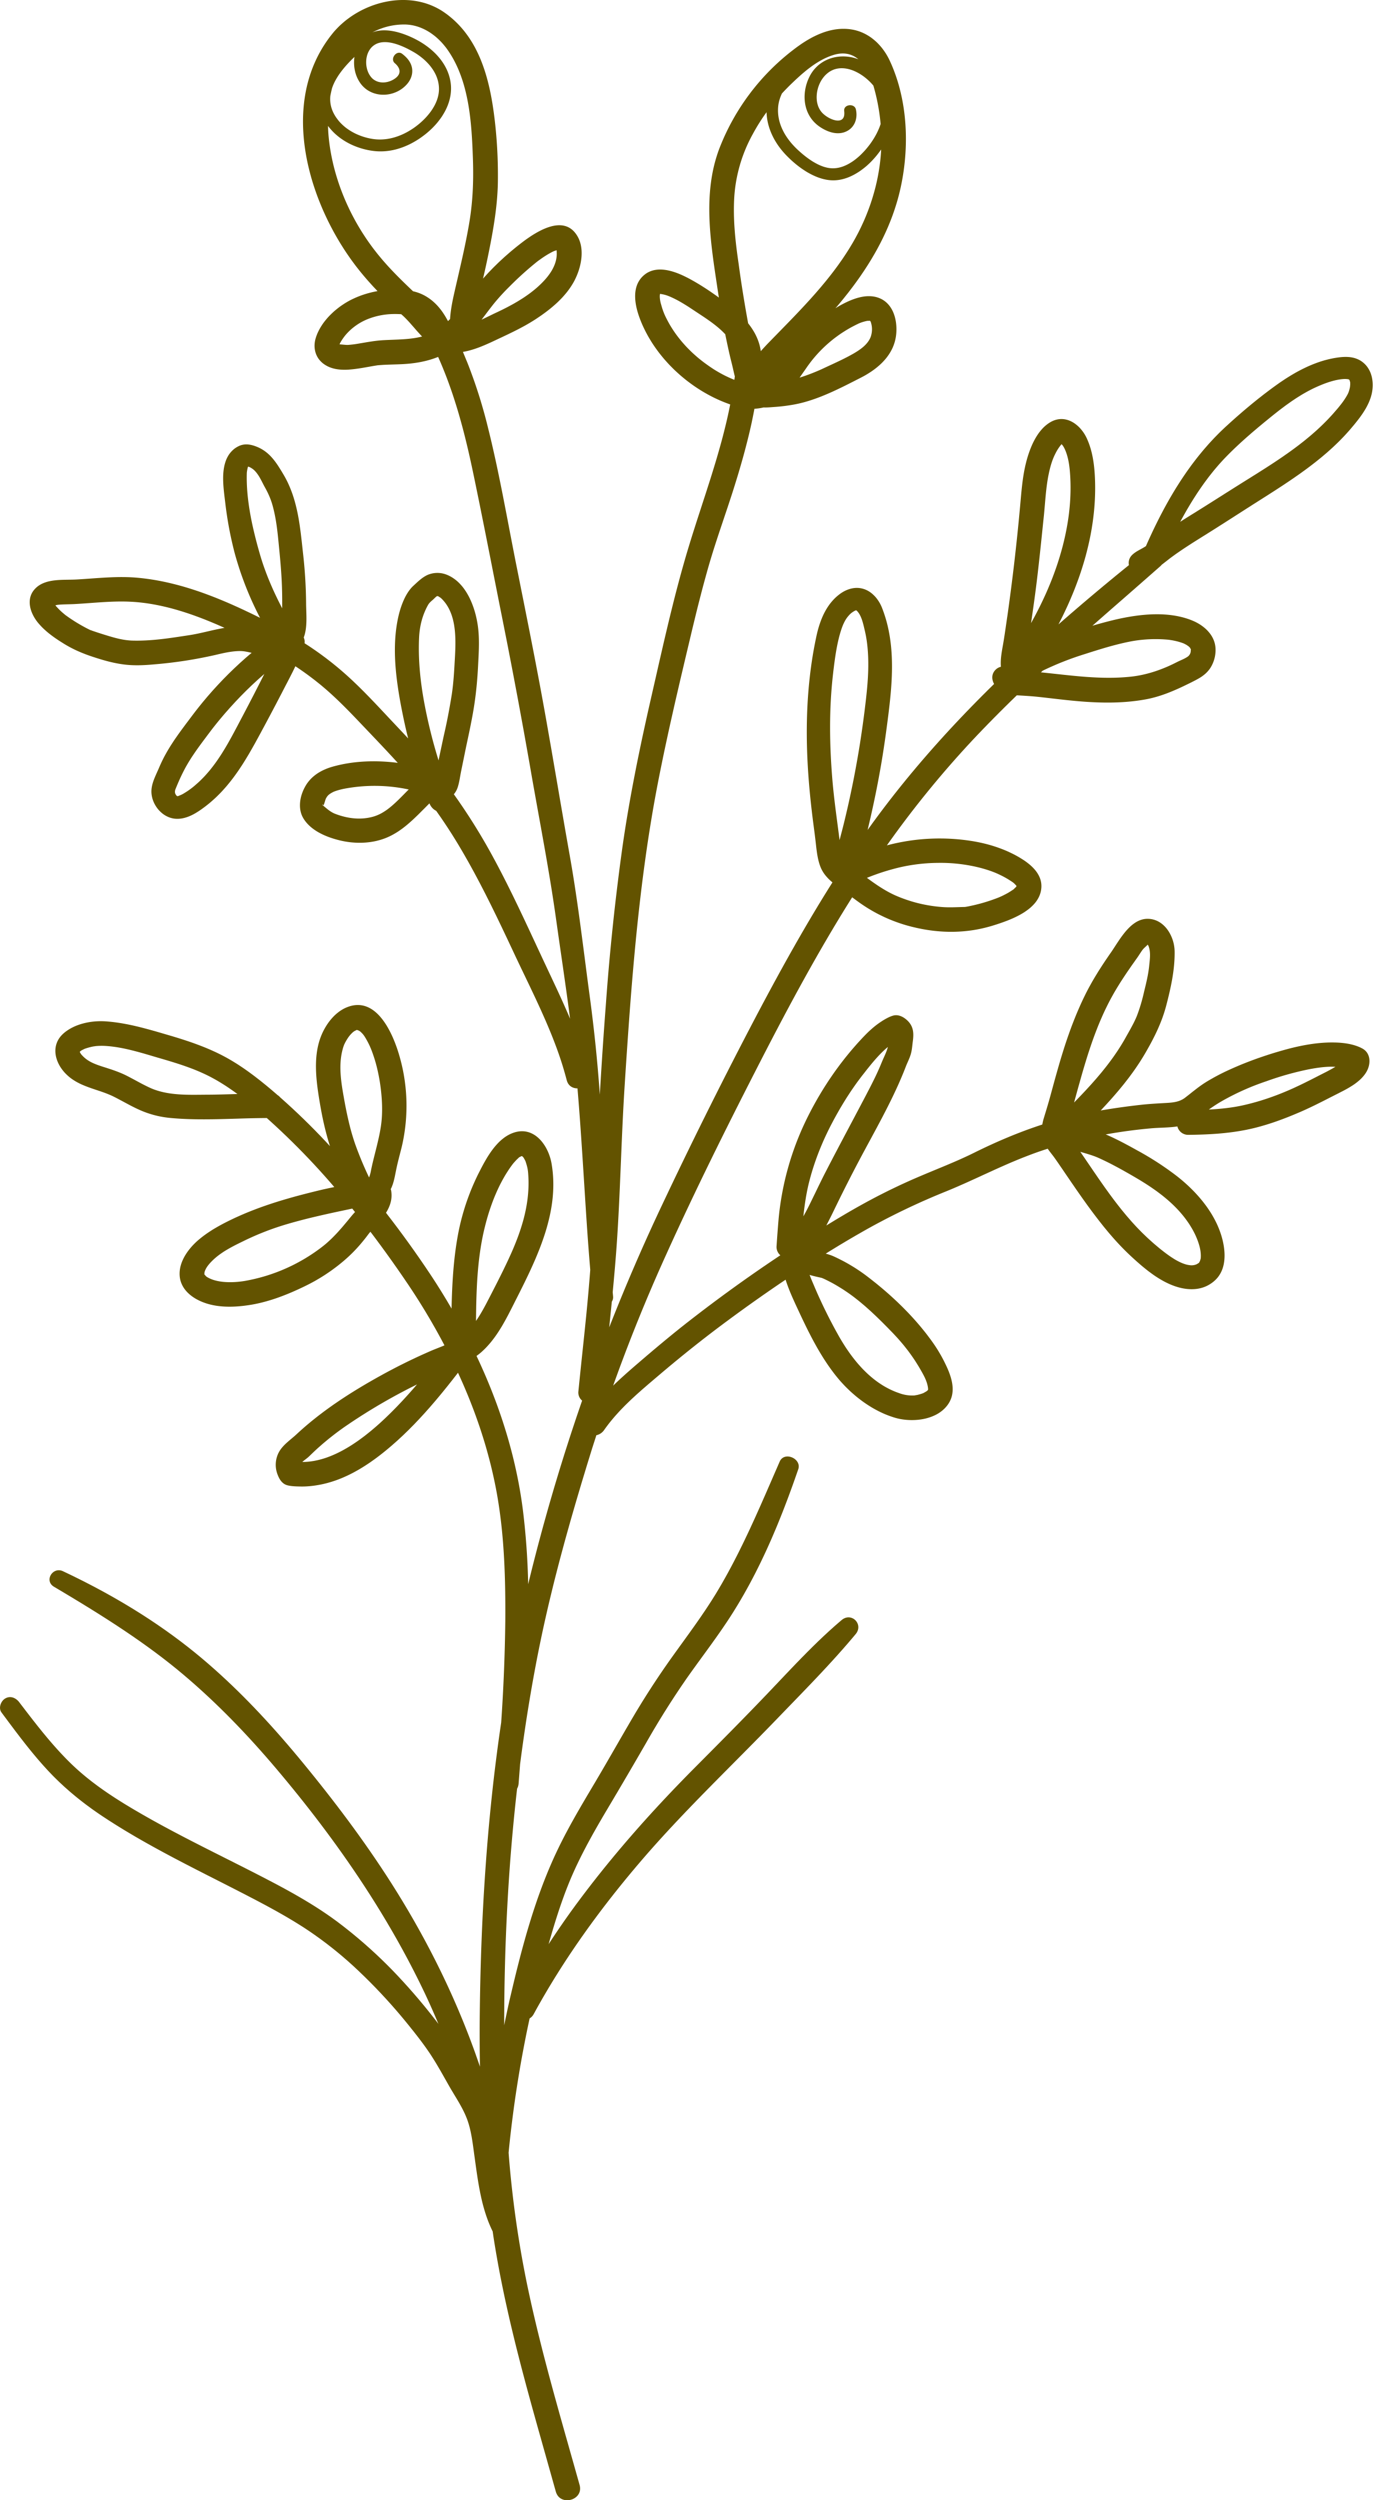 <svg xmlns="http://www.w3.org/2000/svg" width="55" height="100" fill="none"><path fill="#635300" d="M19.398 49.057c.215-.866.566-1.775 1.108-2.494l.043-.053.093-.102q.046-.047.094-.09l.028-.03.034-.016.056-.029.006-.002.017-.001.018.011.009.007.033.036q.036.057.067.118l.005.008q.016.037.027.075c.08.243.088.358.1.595.055 1.147-.307 2.226-.801 3.284-.253.545-.53 1.08-.805 1.613-.15.29-.306.58-.49.846.013-1.266.049-2.542.358-3.776m-2.815 6.428c-.438.504-.897.99-1.393 1.44-.832.75-1.948 1.548-3.097 1.548.074-.07.164-.127.24-.196.097-.088.189-.182.284-.27q.561-.516 1.185-.95a23 23 0 0 1 2.88-1.686q-.05.056-.099.114M15.238 45.03c-.087.6-.278 1.187-.398 1.782a1.5 1.5 0 0 1-.077.282 14 14 0 0 1-.562-1.352c-.212-.616-.342-1.248-.455-1.888-.101-.564-.191-1.17-.075-1.739.023-.11.052-.223.094-.329a2 2 0 0 1 .134-.245c.057-.087.103-.146.182-.224.085-.083.134-.094.194-.125q-.004 0-.009-.004l.01.004h.003-.002c.02.008.062.024.074.027l.058.037q.051.045.096.094c.086.096.208.318.286.489.002.002.035.084.039.09l.037.092a6 6 0 0 1 .127.373c.094.31.162.63.21.95.08.548.115 1.137.034 1.686m-1.173 3.6c-.351.428-.688.843-1.123 1.194a7.06 7.06 0 0 1-3.13 1.405c-.493.085-1.143.092-1.536-.157-.052-.032-.068-.074-.1-.097l-.003-.009a.4.4 0 0 0 .005-.072c.041-.17.173-.329.294-.45.337-.343.789-.574 1.227-.786a11 11 0 0 1 1.601-.643c.916-.282 1.852-.478 2.79-.676l.111.138q-.07.074-.136.153M8.29 43.783c-.749.005-1.572.045-2.271-.267-.332-.149-.643-.338-.968-.5-.31-.155-.635-.255-.964-.36-.287-.093-.558-.195-.768-.41-.047-.05-.06-.06-.091-.106q-.019-.03-.034-.06c.003.003.002-.005-.002-.014l.027-.026q.03-.022.063-.04l.1-.05.052-.018q.058-.019.115-.035.082-.022.166-.04c.017-.003.099-.014.11-.017q.179-.017.358-.009c.752.04 1.499.287 2.217.496.675.196 1.342.4 1.97.72.398.203.769.446 1.127.709-.402.012-.805.025-1.207.027m9.453-14.318q-.102.474-.201.948-.256-.824-.442-1.669c-.235-1.063-.388-2.15-.337-3.241.021-.453.129-.89.348-1.288.053-.099.118-.153.203-.226.048-.04.104-.106.16-.143.013-.003.03-.009.036-.003-.016-.016.053.028.025.009.076.05.083.047.15.114.567.58.556 1.512.514 2.296-.029.512-.053 1.024-.131 1.532a24 24 0 0 1-.325 1.67m-1.811 2.53c-.31.3-.63.576-1.056.683-.493.124-.998.054-1.468-.127-.176-.067-.302-.18-.445-.298l-.023-.02v-.009l-.001.008c-.112-.095 0-.034.001-.024v.016l.016-.047c.029-.069.059-.192.076-.228.066-.132.133-.185.276-.262.099-.052.302-.108.462-.14a6.5 6.5 0 0 1 2.578.03c-.14.14-.275.281-.416.418m-5.534-9.82c-.297-1.034-.556-2.164-.526-3.244 0-.046.023-.191.05-.267l.04.01a.7.7 0 0 1 .243.172c.17.178.276.44.396.655.13.231.23.46.302.717.143.514.198 1.045.249 1.575.06.607.116 1.211.13 1.822.008.238.006.479.006.717-.36-.69-.671-1.404-.89-2.158m.15 4.832a100 100 0 0 1-.863 1.672c-.514.971-1.012 1.988-1.861 2.714a3 3 0 0 1-.445.326 1 1 0 0 1-.195.099c-.001 0-.067.028-.086.034l-.005-.003.012-.008h-.027c-.075-.077-.107-.158-.054-.287.107-.266.227-.536.362-.79.266-.501.614-.957.953-1.409.327-.44.682-.858 1.054-1.259q.559-.602 1.181-1.139zm-2.98-1.6c-.754.115-1.524.24-2.289.216-.35-.013-.69-.108-1.022-.21q-.273-.084-.542-.175c-.03-.01-.065-.027-.099-.034a6.5 6.5 0 0 1-.996-.6l-.007-.005-.125-.105a3 3 0 0 1-.217-.215q-.019-.019-.034-.039l-.02-.03.08-.016c.175-.023.475-.02.692-.032.747-.04 1.497-.132 2.246-.093 1.296.067 2.566.514 3.747 1.045-.475.08-.941.22-1.414.293M18.003 12.76l-.082.084c-.058-.102-.114-.205-.178-.3-.293-.447-.7-.779-1.222-.895-.48-.457-.952-.918-1.373-1.436-1.078-1.317-1.823-2.992-1.997-4.691a6 6 0 0 1-.03-.486c.43.581 1.138.924 1.848 1.005.77.087 1.524-.236 2.107-.722.605-.501 1.084-1.262.94-2.075-.139-.794-.788-1.387-1.486-1.721-.484-.233-1.123-.427-1.635-.226A2.7 2.7 0 0 1 16.221.98c.706.025 1.303.466 1.695 1.031.856 1.234.952 2.903 1.001 4.358.028.847-.002 1.684-.143 2.521-.159.957-.392 1.891-.605 2.836-.078.34-.145.685-.166 1.034m-2.65.845c-.347.018-.682.083-1.023.14a4 4 0 0 1-.415.051c-.072.004-.261-.021-.334-.023l.006-.012c.033-.085.137-.24.213-.334.228-.28.53-.502.862-.645a2.9 2.9 0 0 1 1.061-.222q.162-.003.327.007.03.03.062.056c.263.24.503.559.771.836-.487.127-1.012.118-1.53.146m-2.139-9.773q.029-.148.065-.296c.149-.458.51-.887.9-1.26-.056.38.03.783.257 1.081.38.5 1.098.557 1.605.218.231-.156.422-.389.447-.673.028-.322-.16-.569-.405-.752-.217-.163-.496.2-.291.377.261.225.261.467-.048.65-.29.175-.688.177-.91-.106-.273-.344-.257-.98.114-1.252.452-.333 1.197.03 1.61.27.516.303.99.816 1.001 1.445.013.614-.462 1.18-.93 1.527-.475.353-1.06.576-1.656.505-.555-.069-1.136-.344-1.476-.798-.24-.316-.315-.63-.283-.936m6.574 8.272a9 9 0 0 1 .609-.66 13 13 0 0 1 1.063-.959q.063-.05.127-.095.133-.096.272-.184.12-.073.243-.136l.062-.028.092-.032h.004l.005.016.005.11c.006.552-.4 1.026-.819 1.39-.463.398-1.014.7-1.564.96-.202.093-.412.201-.624.3.175-.228.345-.46.525-.682m8.475 2.469c-.646-.461-1.218-1.079-1.582-1.789a2.7 2.7 0 0 1-.233-.595 1.2 1.2 0 0 1-.057-.323q0-.037.004-.076l.003-.023q.002-.003.002-.007h.005l-.003-.007c.003-.009.007 0 .007.005.021-.003.037.002.076.01.138.022.272.075.397.133.295.136.574.313.844.493.433.29.92.584 1.284.975.074.367.152.734.243 1.098.048.184.089.387.14.588l-.018.136-.026-.009a5 5 0 0 1-1.086-.61m1.109-6.706a6 6 0 0 1 .73-2.486q.252-.47.56-.892c.018.636.322 1.23.76 1.693.45.477 1.12.973 1.795 1.028.55.044 1.07-.24 1.47-.593.197-.175.391-.394.56-.638-.068 1.325-.49 2.635-1.16 3.77-.901 1.53-2.171 2.751-3.396 4.015a10 10 0 0 0-.26.283c-.056-.422-.247-.791-.505-1.114a50 50 0 0 1-.381-2.38c-.13-.89-.23-1.786-.173-2.686m4.963-5.495a1.7 1.7 0 0 0-.312-.088c-.677-.12-1.346.17-1.651.798-.327.67-.248 1.513.388 1.969.286.204.671.358 1.02.236.39-.136.543-.528.456-.91-.058-.257-.5-.207-.468.063.081.66-.68.332-.918.028-.297-.374-.205-.987.069-1.349.55-.73 1.494-.321 2.016.305a8 8 0 0 1 .29 1.537c-.166.512-.525.994-.883 1.311-.29.256-.664.474-1.061.46-.502-.018-1.022-.414-1.372-.74-.48-.447-.844-1.047-.782-1.727.018-.186.072-.359.15-.525q.15-.162.309-.32c.49-.476 1.056-.995 1.72-1.21.438-.143.773-.055 1.029.162m-.007 10.578c.035-.018.12-.053.233-.085q.064-.018.13-.031l.075-.002q.012-.004.02-.004l.005.004.016.007.005.005.016.028a.9.9 0 0 1-.007.62c-.12.293-.408.491-.671.645-.36.208-.747.38-1.125.556a8 8 0 0 1-1.042.413l.292-.418a5.2 5.2 0 0 1 2.053-1.738m-1 13.944c.068-.555.14-1.136.31-1.67.067-.214.159-.433.31-.601a.8.8 0 0 1 .237-.189c.05-.025.037-.02.07-.02l.011.008c.193.185.26.519.323.789.081.335.119.67.135 1.015.035.765-.055 1.512-.149 2.27a39 39 0 0 1-.796 4.338c-.062.257-.13.512-.196.768l-.03-.234c-.092-.707-.19-1.41-.253-2.121-.123-1.447-.144-2.91.029-4.353m1.387 8.202a9 9 0 0 1 1.041-.346 7 7 0 0 1 1.754-.237 6.4 6.4 0 0 1 1.746.21c.261.071.517.158.76.278q.192.093.372.207.07.044.14.094l.06.053c.008.01.038.042.057.06l.016.026-.016.028-.019.021q-.036.033-.07.067l-.015.015q-.001.002-.008.005-.101.068-.205.131a4 4 0 0 1-.233.122l-.115.052-.009.004-.072.029a7 7 0 0 1-1.227.349l-.075.012c-.3.005-.593.026-.895.004a5.7 5.7 0 0 1-1.909-.475c-.4-.182-.762-.431-1.117-.693zm6.54-10.268c.102-.696.197-1.391.275-2.09.08-.7.15-1.4.223-2.1.058-.569.08-1.144.2-1.704.056-.263.128-.528.252-.77a1.8 1.8 0 0 1 .257-.399.4.4 0 0 0 .04.046c.056.076.095.164.125.238.095.244.14.513.164.772.104 1.158-.066 2.325-.4 3.434-.28.932-.677 1.82-1.15 2.668q.006-.048.014-.095m2.138 1.333c.636-.203 1.275-.406 1.933-.523a5.4 5.4 0 0 1 1.415-.05l.035.004.03.006q.076.01.15.026a2.5 2.5 0 0 1 .381.108q.064.029.126.065c.014.009.065.046.08.055l.06.06c-.003.003.019.037.031.06l.002-.007-.002.007q.005.005.007.01l-.007-.01c-.002.026-.009.1-.007.099q-.007.032-.018.065-.003.003-.002.005l-.01.018a.3.3 0 0 1-.12.125c-.122.078-.261.128-.39.193-.57.295-1.2.517-1.838.586-1.215.133-2.41-.05-3.613-.171l.069-.065a12 12 0 0 1 1.688-.666m5.625-7.864c.553-.572 1.162-1.088 1.78-1.59.597-.485 1.229-.957 1.94-1.264.318-.137.687-.268 1.037-.284a1 1 0 0 1 .132.007q.036.006.052.016c-.007-.007-.01-.012.001-.002l.004.005q0 .002.002.002l.005.007-.002-.001.004.003q.005.006.01.018l.022.074.001.004.002.082c0 .018-.009.087-.009.101q-.015.08-.039.159l-.026.074c-.005.01-.021.048-.027.058-.151.285-.367.535-.579.776-.978 1.105-2.237 1.892-3.478 2.666-.761.475-1.515.962-2.278 1.433q-.185.114-.365.232c.5-.93 1.082-1.819 1.811-2.576M32.361 47.29c.198-.786.493-1.54.862-2.26.367-.71.789-1.402 1.282-2.033.3-.384.623-.8 1.01-1.123-.055.213-.168.425-.25.625-.19.473-.428.928-.665 1.38-.52.99-1.049 1.973-1.561 2.966-.244.471-.466.955-.705 1.43q-.095.19-.2.374c.049-.457.116-.91.227-1.36m.676 3.897q.223.107.435.233c.275.162.543.344.794.544.51.402.973.863 1.425 1.33.434.45.8.917 1.112 1.458.13.224.267.46.311.718a.5.5 0 0 1 .009.112l-.009.017-.014.014-.021.02c-.014.008-.04.028-.046.03-.113.063-.072.05-.198.091q-.072.022-.145.04c-.019.003-.086.013-.104.019a1.5 1.5 0 0 1-.63-.096c-1.123-.385-1.91-1.382-2.463-2.385a20 20 0 0 1-.899-1.831c-.065-.159-.145-.332-.21-.51.15.047.305.08.443.111l.05.012c.019.01.06.025.058.025q.05.021.102.048m10.155-7.917c.323-1.155.686-2.306 1.262-3.365.304-.558.667-1.083 1.036-1.6.073-.103.136-.214.212-.314.06-.077.142-.138.207-.209a.2.2 0 0 0 .025.039c.106.257.06.536.033.813-.035.347-.118.68-.2 1.016a7 7 0 0 1-.29.98c-.122.298-.287.575-.444.857-.544.98-1.289 1.813-2.07 2.61.077-.275.15-.551.229-.827m2.219 3.822c.9.526 1.773 1.164 2.294 2.092.162.29.309.66.325.968a1 1 0 0 1 0 .152v.026l-.006.016q-.01.044-.025.087l-.04.076.002-.002q0 .002-.004.003c-.026.016-.069.046-.095.057a.5.5 0 0 1-.286.034c-.387-.048-.83-.382-1.123-.613a9.7 9.7 0 0 1-1.27-1.222c-.734-.84-1.338-1.78-1.97-2.697.242.073.487.137.715.238.508.227 1.001.503 1.483.785m2.943-2.713a6 6 0 0 1 .69-.432 10 10 0 0 1 1.61-.7 12 12 0 0 1 1.71-.48c.327-.062.698-.118 1.053-.098q-.178.105-.362.2c-.463.235-.924.479-1.399.69-.62.276-1.27.502-1.933.649-.45.1-.91.147-1.369.171M21.35 80.552c1.207-2.215 2.696-4.265 4.34-6.178 1.695-1.97 3.584-3.752 5.385-5.621 1.07-1.111 2.165-2.21 3.151-3.394.329-.394-.167-.895-.56-.563-1.07.904-2.017 1.947-2.983 2.957-.936.98-1.89 1.94-2.845 2.9-1.8 1.807-3.497 3.723-4.995 5.793q-.464.646-.9 1.315l.009-.03c.275-.966.579-1.933.99-2.852.403-.897.892-1.75 1.393-2.592q.773-1.299 1.526-2.606a34 34 0 0 1 1.623-2.576c.575-.816 1.19-1.61 1.732-2.449 1.18-1.83 2.007-3.837 2.713-5.888.149-.428-.554-.735-.74-.313-.774 1.771-1.521 3.576-2.522 5.234-.514.85-1.11 1.647-1.69 2.454a33 33 0 0 0-1.66 2.539c-.52.885-1.024 1.781-1.549 2.664-.508.855-1.018 1.711-1.45 2.608-.89 1.847-1.427 3.867-1.892 5.859-.094.395-.177.793-.258 1.19 0-3.15.156-6.323.516-9.464a.5.5 0 0 0 .06-.205l.06-.773c.196-1.52.438-3.032.736-4.528.546-2.736 1.314-5.422 2.14-8.085l.175-.545a.5.5 0 0 0 .313-.212c.603-.858 1.42-1.534 2.214-2.209.883-.75 1.79-1.474 2.724-2.163q1.136-.841 2.318-1.637c.133.424.329.84.513 1.235.427.918.88 1.836 1.516 2.629.595.743 1.455 1.407 2.382 1.668.7.194 1.711.076 2.124-.604.261-.429.133-.935-.055-1.366a6 6 0 0 0-.669-1.155c-.67-.922-1.541-1.762-2.443-2.458a7 7 0 0 0-1.46-.888 2 2 0 0 0-.303-.102q.872-.545 1.766-1.044a28 28 0 0 1 3.065-1.453c1.08-.441 2.114-.982 3.201-1.4q.422-.165.848-.3.031.046.065.092c.106.141.149.189.226.299.188.267.371.54.556.81.378.554.76 1.105 1.171 1.634.41.532.85 1.04 1.344 1.494.434.4.916.809 1.455 1.06.593.277 1.3.367 1.834-.089.43-.364.475-.936.383-1.455-.197-1.112-1.002-2.073-1.868-2.749a12 12 0 0 0-1.566-1.018c-.416-.231-.84-.463-1.28-.65l.113-.02a21 21 0 0 1 1.718-.225c.34-.029.694-.022 1.035-.074a.444.444 0 0 0 .453.336c.776-.008 1.554-.05 2.317-.204.738-.15 1.451-.411 2.142-.71.52-.224 1.02-.49 1.525-.745.412-.208.91-.464 1.14-.885.167-.307.16-.726-.18-.91-.342-.185-.778-.237-1.16-.24-.723-.008-1.449.147-2.14.349-.688.2-1.364.443-2.014.74q-.481.217-.93.491c-.306.189-.569.418-.853.635-.214.16-.465.188-.724.203-.344.02-.689.037-1.031.075a27 27 0 0 0-1.612.227c.658-.698 1.278-1.433 1.764-2.262.358-.612.676-1.241.856-1.93.184-.706.348-1.437.337-2.171-.007-.586-.388-1.261-1.026-1.302-.722-.046-1.167.834-1.516 1.338-.405.58-.782 1.17-1.088 1.808-.304.632-.554 1.29-.77 1.956-.208.645-.385 1.299-.563 1.952-.083.31-.178.614-.27.92a2 2 0 0 0-.06.253c-.936.304-1.847.692-2.726 1.128-.67.333-1.365.601-2.054.893q-1.054.441-2.066.98c-.61.325-1.206.676-1.794 1.038q.168-.321.325-.648.466-.963.964-1.907c.66-1.25 1.392-2.496 1.898-3.818.059-.148.131-.29.18-.44.06-.177.068-.357.092-.54.044-.328.04-.605-.219-.85-.15-.142-.356-.25-.565-.193-.158.044-.323.14-.46.228-.265.17-.5.382-.716.609-.925.97-1.69 2.088-2.28 3.29a11.5 11.5 0 0 0-1.13 4.043q-.045.532-.08 1.065a.44.44 0 0 0 .153.351l-.176.118a60 60 0 0 0-3.722 2.707c-.595.473-1.178.962-1.755 1.459-.352.301-.701.607-1.035.93a68 68 0 0 1 2.096-5.186c1.139-2.523 2.373-5.01 3.635-7.474 1.194-2.334 2.432-4.654 3.83-6.872q.15.113.304.223a6.2 6.2 0 0 0 2.108.962c1.088.269 2.17.272 3.236-.06.707-.22 1.87-.63 1.92-1.522.028-.512-.375-.88-.77-1.13-.572-.362-1.238-.587-1.902-.705a8.2 8.2 0 0 0-3.508.156 40 40 0 0 1 3.535-4.324 55 55 0 0 1 1.663-1.678c.298.016.593.034.892.066.706.077 1.409.173 2.118.208.72.037 1.448.018 2.158-.115.643-.118 1.248-.395 1.827-.685.288-.145.532-.268.726-.538a1.33 1.33 0 0 0 .228-.78c-.009-.545-.441-.942-.913-1.14-.948-.397-2.106-.272-3.08-.047q-.469.11-.933.249.603-.532 1.21-1.06.755-.66 1.505-1.32a.4.4 0 0 0 .057-.06c.141-.107.277-.218.418-.322.382-.279.779-.531 1.178-.78.724-.45 1.436-.913 2.154-1.37 1.365-.866 2.781-1.748 3.835-2.995.44-.52.913-1.127.85-1.85-.029-.329-.168-.633-.446-.822-.31-.21-.68-.194-1.034-.136-.878.144-1.688.597-2.401 1.111-.693.5-1.357 1.058-1.985 1.635-1.44 1.328-2.417 3.007-3.2 4.783-.19.131-.41.203-.572.375a.44.44 0 0 0-.109.386 91 91 0 0 0-2.818 2.372c.922-1.773 1.525-3.735 1.464-5.737-.018-.58-.085-1.176-.332-1.71-.26-.56-.86-.997-1.464-.637-.535.318-.817 1.033-.962 1.605-.156.61-.19 1.24-.25 1.861a86 86 0 0 1-.495 4.252c-.055.366-.103.731-.165 1.095-.054.316-.125.642-.098.964a.45.45 0 0 0-.212.118c-.168.168-.163.385-.06.57-1.84 1.801-3.551 3.725-5.06 5.84.317-1.313.57-2.64.748-3.98.217-1.626.447-3.34-.173-4.909-.13-.33-.394-.65-.745-.755-.341-.103-.685.012-.959.22-.532.406-.78 1.037-.918 1.67-.322 1.492-.422 3.034-.374 4.558.026.816.093 1.63.189 2.442.042.369.095.736.139 1.105.044.358.069.742.192 1.084.101.281.281.482.495.661-1.063 1.681-2.03 3.422-2.961 5.18a197 197 0 0 0-3.8 7.608 78 78 0 0 0-2.168 5.008l.104-1.028a.32.32 0 0 0 .051-.201l-.016-.177c.066-.69.126-1.379.172-2.07.137-2.056.173-4.117.305-6.173.26-4.043.553-8.096 1.322-12.08.384-1.986.853-3.957 1.32-5.924.226-.953.462-1.905.734-2.848.277-.953.614-1.885.918-2.828.302-.938.576-1.886.786-2.846q.06-.285.113-.565.183-.008.364-.052c.137.006.277-.007.41-.017a7 7 0 0 0 .856-.108c.916-.178 1.792-.64 2.616-1.06.707-.36 1.35-.92 1.425-1.755.053-.573-.13-1.251-.73-1.453-.477-.16-1.002.044-1.424.265q-.14.075-.277.16.026-.032.053-.06c1.21-1.424 2.195-3.015 2.576-4.864.334-1.619.252-3.439-.449-4.96-.293-.638-.83-1.154-1.541-1.267-.82-.13-1.601.27-2.237.749a9.1 9.1 0 0 0-3.042 4.004c-.689 1.808-.352 3.775-.076 5.63l.053.342c-.371-.27-.758-.525-1.155-.74-.558-.302-1.372-.632-1.902-.1-.459.463-.291 1.209-.08 1.745.56 1.423 1.802 2.612 3.197 3.216q.194.082.393.153c-.38 1.939-1.075 3.772-1.649 5.656-.595 1.956-1.03 3.958-1.486 5.95-.461 2.015-.881 4.038-1.174 6.085a95 95 0 0 0-.66 6.245 196 196 0 0 0-.246 3.668 62 62 0 0 0-.378-3.738c-.263-1.934-.48-3.878-.821-5.8-.346-1.948-.668-3.901-1.017-5.849-.348-1.934-.738-3.86-1.123-5.788-.366-1.833-.68-3.683-1.134-5.498a20 20 0 0 0-.826-2.605l-.177-.427c.48-.08.954-.303 1.37-.5.544-.255 1.088-.508 1.59-.842.588-.39 1.17-.877 1.502-1.511.263-.507.427-1.236.124-1.766-.555-.967-1.746-.134-2.334.329-.516.404-1.012.865-1.448 1.36q.127-.54.236-1.085c.191-.952.355-1.912.359-2.885a19 19 0 0 0-.134-2.431c-.193-1.588-.611-3.265-1.997-4.238-1.408-.989-3.466-.434-4.497.85-2.215 2.759-.943 6.882 1.027 9.387.247.315.51.611.786.9-.323.057-.64.154-.936.289-.652.296-1.326.891-1.538 1.596-.108.362-.023.743.272.989.295.245.678.29 1.049.266.346-.024.685-.093 1.026-.152.017-.003.106-.016.123-.02q.129-.011.256-.019c.239-.012.475-.015.714-.026.522-.025 1.006-.108 1.458-.291.668 1.493 1.077 3.076 1.41 4.679.407 1.947.781 3.902 1.171 5.853q.603 3.015 1.13 6.044c.345 1.986.737 3.965 1.014 5.962.184 1.31.383 2.62.553 3.931-.322-.762-.682-1.51-1.033-2.26-.692-1.477-1.363-2.968-2.153-4.397a24 24 0 0 0-1.463-2.32.8.8 0 0 0 .145-.252c.075-.215.102-.457.148-.68l.175-.857c.116-.557.242-1.114.332-1.677.09-.561.143-1.121.17-1.686.025-.482.057-.968.006-1.45-.083-.796-.452-1.873-1.28-2.186a1 1 0 0 0-.64-.023c-.264.075-.481.295-.679.477-.357.332-.55.95-.636 1.42-.227 1.22-.026 2.539.218 3.741q.096.472.213.94c-.305-.33-.616-.655-.923-.984-.54-.576-1.083-1.15-1.678-1.669a13 13 0 0 0-1.543-1.154l.002-.018a.4.4 0 0 0-.035-.21c.159-.42.098-.937.095-1.368a19 19 0 0 0-.111-1.893c-.126-1.127-.203-2.265-.795-3.261-.286-.48-.549-.911-1.094-1.12-.25-.095-.491-.127-.735.006-.24.128-.408.353-.49.607-.169.508-.068 1.13-.008 1.646q.118 1.015.376 2.005a13 13 0 0 0 1.015 2.59q-.24-.12-.48-.234c-1.404-.67-2.887-1.235-4.448-1.372-.801-.07-1.603.026-2.403.072-.526.03-1.234-.055-1.643.346-.414.403-.23.986.084 1.374.295.364.703.643 1.1.883.368.22.742.374 1.15.506.385.126.771.235 1.174.288.41.055.824.036 1.236-.002a17.4 17.4 0 0 0 2.414-.37c.333-.078.669-.16 1.015-.163.159 0 .312.037.466.073q-.043.036-.087.07a15.3 15.3 0 0 0-2.337 2.499c-.325.432-.662.872-.936 1.34q-.2.339-.352.702c-.118.275-.273.56-.296.863-.039.544.397 1.113.95 1.16.445.038.854-.227 1.192-.483 1.017-.77 1.631-1.848 2.226-2.952q.488-.903.959-1.817c.145-.28.295-.561.429-.847q.511.338.985.724c.565.462 1.079.987 1.582 1.516.5.526 1.005 1.05 1.494 1.587l.034.038c-.87-.113-1.79-.082-2.617.155-.412.119-.795.336-1.033.703-.254.394-.376.947-.122 1.366.304.497.927.75 1.466.879.588.14 1.243.13 1.811-.092.512-.2.918-.555 1.307-.936q.228-.226.455-.456l.002.001a.55.55 0 0 0 .268.298q.526.739.987 1.523c.78 1.322 1.441 2.71 2.093 4.1.63 1.348 1.324 2.68 1.818 4.087q.183.523.323 1.06c.06.235.244.333.431.33.152 1.782.248 3.567.368 5.35q.063.955.143 1.909-.07.915-.161 1.829c-.102 1.017-.214 2.034-.316 3.053a.42.42 0 0 0 .152.348 80 80 0 0 0-2.158 7.343 29 29 0 0 0-.217-3.012c-.276-2.128-.932-4.183-1.849-6.118q.114-.081.223-.179c.628-.572.997-1.368 1.375-2.113.839-1.658 1.738-3.494 1.402-5.408-.123-.707-.676-1.497-1.494-1.236-.648.207-1.06.925-1.352 1.492a9.3 9.3 0 0 0-.908 2.66c-.171.956-.224 1.922-.245 2.89a27 27 0 0 0-.768-1.246 41 41 0 0 0-1.854-2.585c.164-.263.263-.552.206-.888a.2.2 0 0 0-.019-.06l.014-.02c.115-.241.152-.492.205-.748.06-.303.145-.601.219-.902a7.17 7.17 0 0 0-.14-3.827c-.263-.831-.895-2.198-2.005-1.792-.569.208-.973.803-1.145 1.362-.213.703-.14 1.464-.031 2.177.106.686.242 1.37.455 2.032a27 27 0 0 0-1.995-1.954.4.4 0 0 0-.1-.087q-.154-.134-.308-.264c-.604-.504-1.23-.978-1.931-1.337-.69-.353-1.422-.593-2.165-.81-.812-.238-1.644-.486-2.493-.54-.558-.034-1.203.096-1.639.46-.553.46-.397 1.165.057 1.631.536.552 1.29.604 1.931.925.346.173.678.373 1.033.53.408.18.804.28 1.249.321.888.082 1.783.052 2.673.025q.58-.02 1.16-.025a29 29 0 0 1 2.701 2.762 17 17 0 0 0-.478.102c-1.238.295-2.432.626-3.586 1.173-.482.23-.948.484-1.358.83-.389.33-.765.826-.766 1.358-.004.603.487.988 1.01 1.17.595.209 1.27.173 1.88.069.731-.127 1.442-.408 2.108-.731a7.3 7.3 0 0 0 1.561-1.014q.36-.305.667-.663.179-.209.341-.428.02-.024.028-.038a.04.04 0 0 0 .013-.013l.025-.028q.745.983 1.431 1.995a26 26 0 0 1 1.531 2.55c-.208.086-.425.166-.635.26q-.965.424-1.888.933c-1.206.666-2.38 1.418-3.392 2.36-.23.215-.524.407-.688.683-.16.27-.19.603-.085.898.072.2.178.398.399.46.157.042.346.047.509.05.284.008.57-.026.849-.082 1.17-.237 2.198-.986 3.067-1.773.893-.812 1.668-1.741 2.405-2.695.725 1.57 1.274 3.22 1.571 4.925.286 1.647.332 3.342.321 5.01a71 71 0 0 1-.165 4.058c-.585 3.938-.823 7.935-.859 11.9q-.007.931.01 1.862c-.894-2.656-2.151-5.182-3.673-7.54-1.026-1.588-2.169-3.103-3.37-4.567-1.193-1.455-2.473-2.848-3.903-4.075-1.727-1.484-3.678-2.667-5.732-3.634-.41-.194-.766.38-.361.62 1.684.999 3.38 2.046 4.901 3.287 1.44 1.18 2.737 2.515 3.941 3.932 2.364 2.787 4.474 5.817 6.033 9.129q.264.565.503 1.137a24 24 0 0 0-1.781-2.085 19 19 0 0 0-2.204-1.957c-.79-.596-1.643-1.089-2.516-1.553-1.829-.968-3.708-1.831-5.498-2.873-.952-.553-1.873-1.15-2.67-1.916-.782-.756-1.442-1.622-2.1-2.484-.135-.175-.354-.269-.56-.147-.175.103-.28.382-.147.56.59.793 1.178 1.593 1.852 2.317.671.722 1.437 1.34 2.258 1.88 1.715 1.13 3.569 2.022 5.39 2.957.909.467 1.82.942 2.674 1.501a15.4 15.4 0 0 1 2.182 1.752 22 22 0 0 1 1.913 2.082c.293.363.584.732.845 1.119.287.427.534.881.788 1.328.237.416.517.82.696 1.267.196.491.247 1.028.32 1.547.142 1.019.268 2.077.728 3.005l.032.218c.428 2.777 1.17 5.493 1.932 8.192l.561 1.994c.17.611 1.123.351.952-.263-.75-2.677-1.547-5.345-2.11-8.07a42 42 0 0 1-.73-5.22 47 47 0 0 1 .841-5.372.43.43 0 0 0 .165-.175"/></svg>